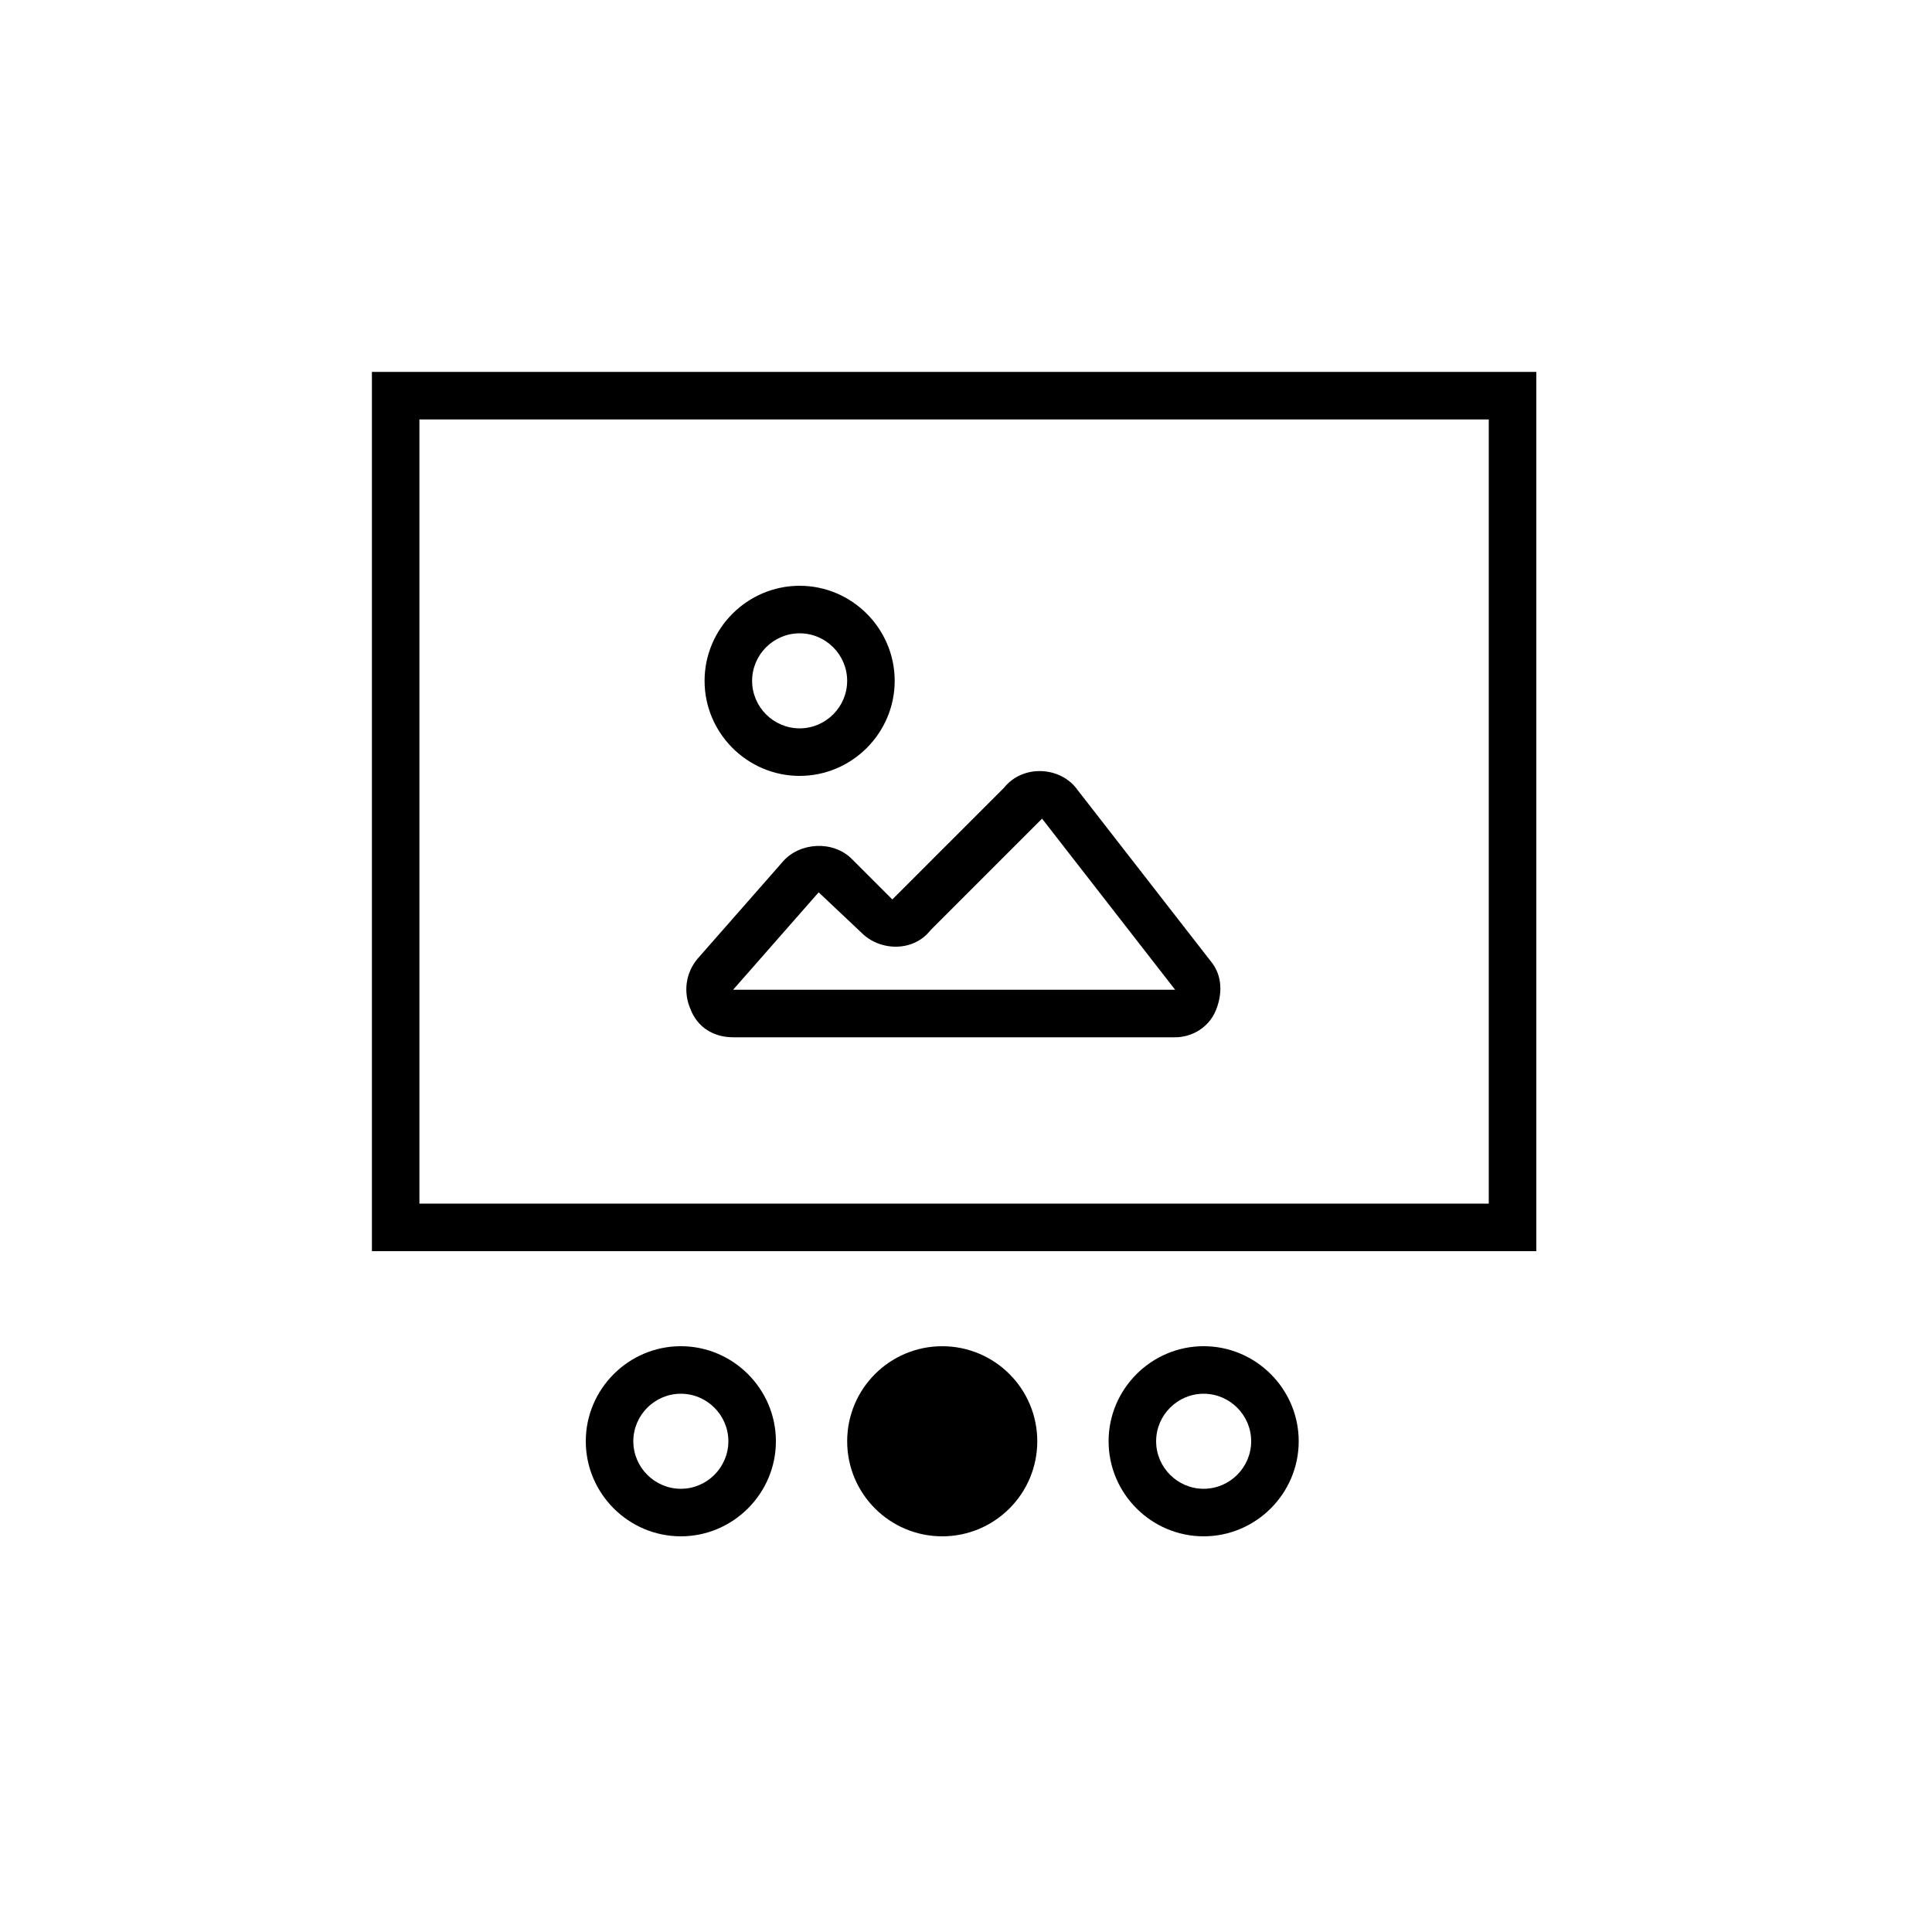 <?xml version="1.0" encoding="UTF-8"?>
<!-- The Best Svg Icon site in the world: iconSvg.co, Visit us! https://iconsvg.co -->
<svg fill="#000000" width="800px" height="800px" version="1.1" viewBox="144 144 512 512" xmlns="http://www.w3.org/2000/svg">
 <g>
  <path d="m551.14 475.57h-308.58v-233.01h308.58zm-295.99-12.594h283.39v-207.82h-283.39z"/>
  <path d="m455.42 418.89h-117.14c-5.039 0-9.445-2.519-11.336-7.559-1.891-4.41-1.258-9.445 1.891-13.227l22.672-25.82c4.41-5.039 13.227-5.668 18.262-0.629l10.707 10.707 29.598-29.598c5.039-6.297 15.113-5.668 19.523 0.629l35.266 45.344c3.148 3.777 3.148 8.816 1.258 13.227-1.887 4.406-6.297 6.926-10.703 6.926zm-94.465-38.414-22.672 25.82h117.14l-35.266-45.344-29.598 29.598c-4.41 5.668-13.227 5.668-18.262 0.629z"/>
  <path d="m355.91 349.62c-13.855 0-25.191-11.336-25.191-25.191s11.336-25.191 25.191-25.191c13.855 0 25.191 11.336 25.191 25.191s-11.336 25.191-25.191 25.191zm0-37.785c-6.926 0-12.594 5.668-12.594 12.594s5.668 12.594 12.594 12.594c6.926 0 12.594-5.668 12.594-12.594 0.004-6.926-5.664-12.594-12.594-12.594z"/>
  <path d="m324.43 551.14c-13.855 0-25.191-11.336-25.191-25.191s11.336-25.191 25.191-25.191 25.191 11.336 25.191 25.191-11.336 25.191-25.191 25.191zm0-37.785c-6.926 0-12.594 5.668-12.594 12.594s5.668 12.594 12.594 12.594 12.594-5.668 12.594-12.594c0.004-6.926-5.664-12.594-12.594-12.594z"/>
  <path d="m462.98 551.14c-13.855 0-25.191-11.336-25.191-25.191s11.336-25.191 25.191-25.191c13.855 0 25.191 11.336 25.191 25.191-0.004 13.855-11.34 25.191-25.191 25.191zm0-37.785c-6.926 0-12.594 5.668-12.594 12.594s5.668 12.594 12.594 12.594c6.926 0 12.594-5.668 12.594-12.594s-5.668-12.594-12.594-12.594z"/>
  <path d="m418.89 525.95c0 13.914-11.277 25.191-25.191 25.191-13.91 0-25.188-11.277-25.188-25.191 0-13.91 11.277-25.188 25.188-25.188 13.914 0 25.191 11.277 25.191 25.188"/>
 </g>
</svg>